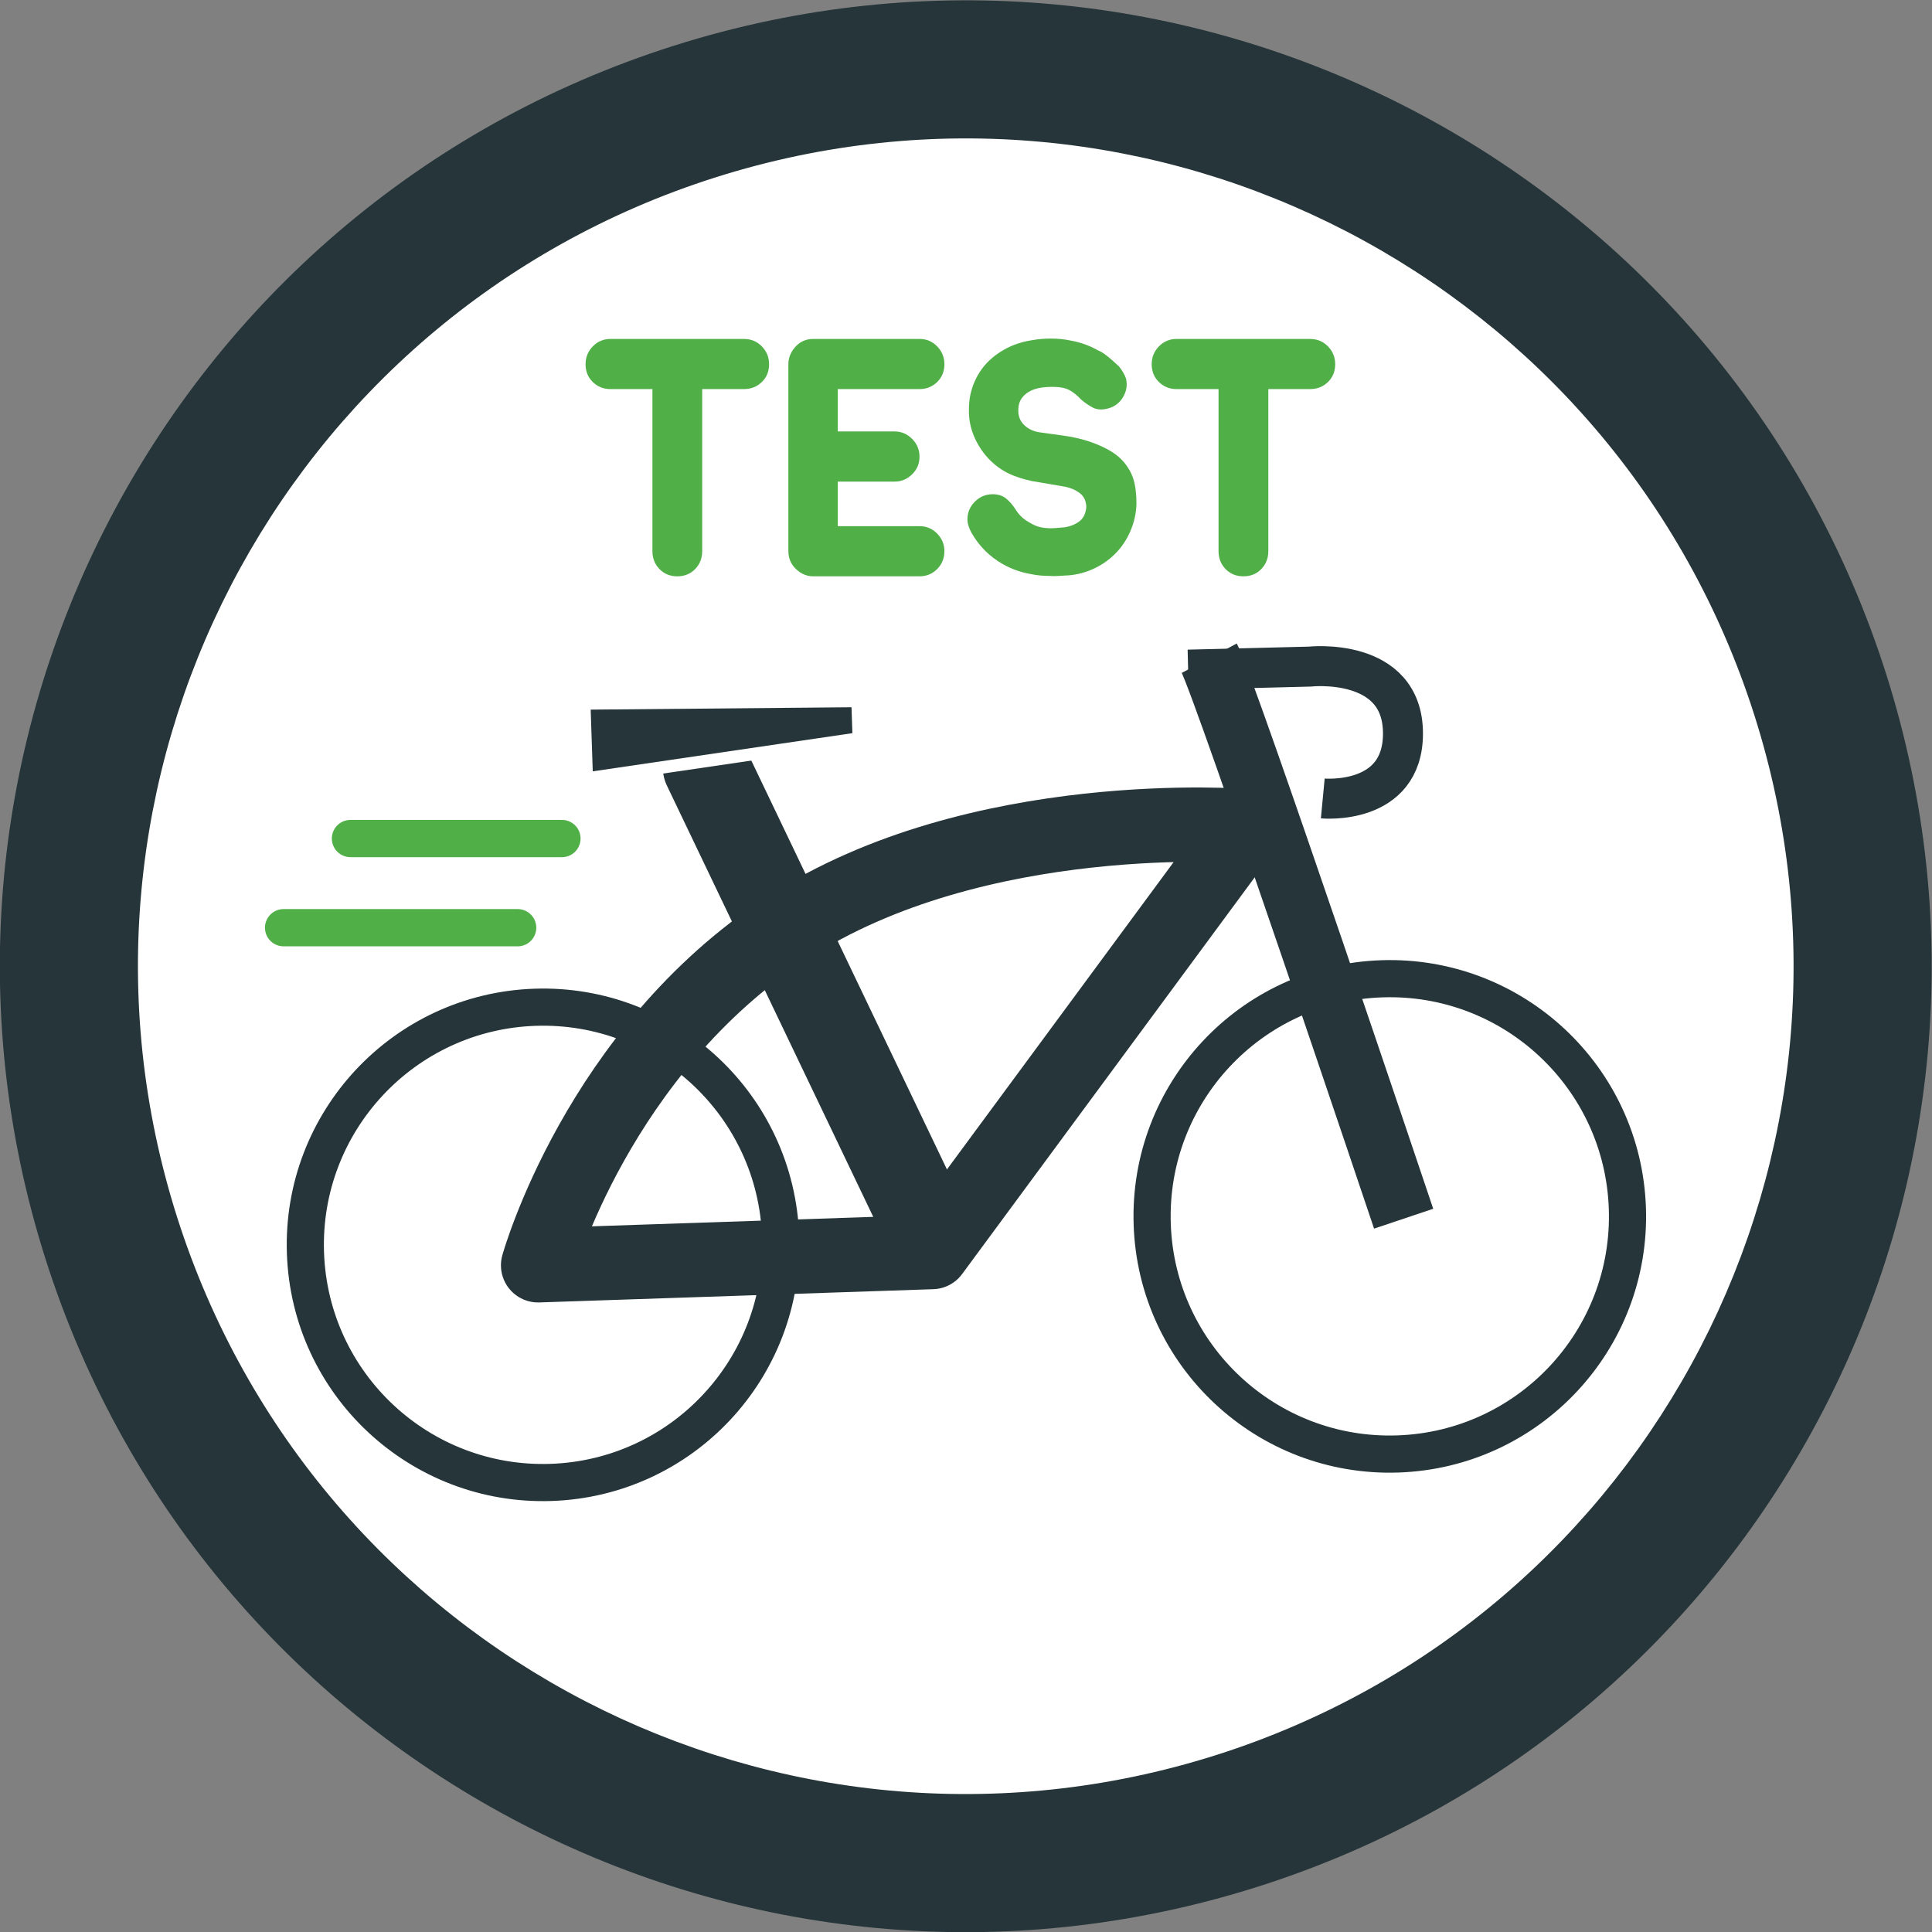 <?xml version="1.0" encoding="UTF-8" standalone="no"?>
<!-- Created with Inkscape (http://www.inkscape.org/) -->

<svg
   version="1.1"
   id="svg2"
   xml:space="preserve"
   width="440.23"
   height="440.23"
   viewBox="0 0 440.23 440.23"
   sodipodi:docname="da0a262048d824b11e928a240af546b9-11.pdf"
   xmlns:inkscape="http://www.inkscape.org/namespaces/inkscape"
   xmlns:sodipodi="http://sodipodi.sourceforge.net/DTD/sodipodi-0.dtd"
   xmlns="http://www.w3.org/2000/svg"
   xmlns:svg="http://www.w3.org/2000/svg"><rect x="0" y="0" width="440.23" height="440.23" fill="#808080" stroke="none"/><defs
     id="defs6"><clipPath
       clipPathUnits="userSpaceOnUse"
       id="clipPath16"><path
         d="M 0,330.229 H 330.229 V 0 H 0 Z"
         id="path14" /></clipPath></defs><sodipodi:namedview
     id="namedview4"
     pagecolor="#ffffff"
     bordercolor="#666666"
     borderopacity="1.0"
     inkscape:pageshadow="2"
     inkscape:pageopacity="0.0"
     inkscape:pagecheckerboard="0" /><g
     id="g8"
     inkscape:groupmode="layer"
     inkscape:label="da0a262048d824b11e928a240af546b9-11"
     transform="matrix(1.333,0,0,-1.333,-0.037,440.268)"><g
       id="g10"><g
         id="g12"
         clip-path="url(#clipPath16)"><g
           id="g18"
           transform="translate(308.58,213.009)"><path
             d="m 0,0 c 25.31,-79.738 -18.813,-164.896 -98.552,-190.205 -79.739,-25.309 -164.896,18.814 -190.205,98.553 -25.309,79.738 18.815,164.895 98.553,190.205 C -110.466,123.861 -25.308,79.737 0,0"
             style="fill:#ffffff;fill-opacity:1;fill-rule:nonzero;stroke:none"
             id="path20" /></g><g
           id="g22"
           transform="translate(309.492,210.94)"><path
             d="m 0,0 c 25.31,-79.737 -18.813,-164.896 -98.552,-190.204 -79.739,-25.31 -164.896,18.814 -190.205,98.552 -25.308,79.738 18.815,164.896 98.553,190.206 C -110.466,123.861 -25.309,79.738 0,0 Z"
             style="fill:none;stroke:#253539;stroke-width:27.194;stroke-linecap:round;stroke-linejoin:round;stroke-miterlimit:4;stroke-dasharray:none;stroke-opacity:1"
             id="path24" /></g><g
           id="g26"
           transform="translate(295.416,206.473)"><path
             d="m 0,0 c 22.842,-71.964 -16.979,-148.819 -88.944,-171.66 -71.963,-22.841 -148.818,16.98 -171.66,88.944 -22.841,71.964 16.98,148.818 88.945,171.66 C -99.695,111.785 -22.84,71.964 0,0 Z"
             style="fill:none;stroke:#ffffff;stroke-width:9.525;stroke-linecap:round;stroke-linejoin:round;stroke-miterlimit:4;stroke-dasharray:none;stroke-opacity:1"
             id="path28" /></g><g
           id="g30"
           transform="translate(203.127,215.815)"><path
             d="m 0,0 20.774,0.52 c 0,0 15.951,1.776 15.951,-11.441 0,-12.404 -13.708,-11.098 -13.708,-11.098"
             style="fill:none;stroke:#253539;stroke-width:6.835;stroke-linecap:butt;stroke-linejoin:miter;stroke-miterlimit:4;stroke-dasharray:none;stroke-opacity:1"
             id="path32" /></g><g
           id="g34"
           transform="translate(120.748,199.168)"><path
             d="M 0,0 37.005,-77.342"
             style="fill:none;stroke:#253539;stroke-width:14.863;stroke-linecap:round;stroke-linejoin:miter;stroke-miterlimit:4;stroke-dasharray:none;stroke-opacity:1"
             id="path36" /></g><g
           id="g38"
           transform="translate(146.611,210.457)"><path
             d="m 0,0 -46.71,-0.425 0.431,-12.824 46.494,6.837 z"
             style="fill:#253539;fill-opacity:1;fill-rule:nonzero;stroke:none"
             id="path40" /></g><g
           id="g42"
           transform="translate(146.611,210.457)"><path
             d="m 0,0 -46.71,-0.425 0.431,-12.824 46.494,6.837 z"
             style="fill:none;stroke:#ffffff;stroke-width:2.123;stroke-linecap:butt;stroke-linejoin:miter;stroke-miterlimit:4;stroke-dasharray:none;stroke-opacity:1"
             id="path44" /></g><g
           id="g46"
           transform="translate(196.986,120.99)"><path
             d="M 0,0 C 0.753,-22.43 19.548,-40.002 41.976,-39.247 64.407,-38.493 81.979,-19.699 81.225,2.731 80.471,25.162 61.675,42.734 39.245,41.979 16.816,41.226 -0.755,22.43 0,0 Z"
             style="fill:none;stroke:#253539;stroke-width:6.35;stroke-linecap:butt;stroke-linejoin:miter;stroke-miterlimit:4;stroke-dasharray:none;stroke-opacity:1"
             id="path48" /></g><g
           id="g50"
           transform="translate(52.242,116.123)"><path
             d="m 0,0 c 0.753,-22.432 19.547,-40 41.977,-39.244 22.43,0.753 40.002,19.547 39.247,41.977 -0.756,22.429 -19.55,40 -41.978,39.246 C 16.817,41.225 -0.755,22.43 0,0 Z"
             style="fill:none;stroke:#253539;stroke-width:6.35;stroke-linecap:butt;stroke-linejoin:miter;stroke-miterlimit:4;stroke-dasharray:none;stroke-opacity:1"
             id="path52" /></g><g
           id="g54"
           transform="translate(213.073,189.067)"><path
             d="m 0,0 c 0,0 -46.025,3.726 -78.458,-17.373 -32.431,-21.101 -42.607,-57.702 -42.607,-57.702 l 67.366,2.266 z"
             style="fill:none;stroke:#253539;stroke-width:12.7;stroke-linecap:round;stroke-linejoin:round;stroke-miterlimit:4;stroke-dasharray:none;stroke-opacity:1"
             id="path56" /></g><g
           id="g58"
           transform="translate(206.738,217.77)"><path
             d="M 0,0 C 2.786,-5.208 33.228,-95.81 33.228,-95.81"
             style="fill:none;stroke:#253539;stroke-width:10.665;stroke-linecap:butt;stroke-linejoin:miter;stroke-miterlimit:4;stroke-dasharray:none;stroke-opacity:1"
             id="path60" /></g><g
           id="g62"
           transform="translate(96.084,186.945)"><path
             d="M 0,0 H -36.147"
             style="fill:none;stroke:#50AF47;stroke-width:6.37;stroke-linecap:round;stroke-linejoin:round;stroke-miterlimit:4;stroke-dasharray:none;stroke-opacity:1"
             id="path64" /></g><g
           id="g66"
           transform="translate(48.506,171.703)"><path
             d="M 0,0 H 40.008"
             style="fill:none;stroke:#50AF47;stroke-width:6.37;stroke-linecap:round;stroke-linejoin:round;stroke-miterlimit:4;stroke-dasharray:none;stroke-opacity:1"
             id="path68" /></g><g
           id="g70"
           transform="translate(127.174,272.345)"><path
             d="M 0,0 C 1.228,0 2.254,-0.424 3.08,-1.27 3.905,-2.117 4.318,-3.133 4.318,-4.318 4.318,-5.546 3.905,-6.563 3.08,-7.366 2.254,-8.17 1.228,-8.572 0,-8.572 h -7.112 v -27.687 c 0,-1.228 -0.403,-2.254 -1.207,-3.079 -0.804,-0.825 -1.82,-1.238 -3.048,-1.238 -1.228,0 -2.244,0.413 -3.048,1.238 -0.804,0.825 -1.206,1.851 -1.206,3.079 v 27.687 h -7.175 c -1.186,0 -2.191,0.402 -3.017,1.206 -0.825,0.803 -1.238,1.82 -1.238,3.048 0,1.185 0.413,2.201 1.238,3.048 0.826,0.846 1.831,1.27 3.017,1.27 z"
             style="fill:#50AF47;fill-opacity:1;fill-rule:nonzero;stroke:none"
             id="path72" /></g><g
           id="g74"
           transform="translate(157.209,240.341)"><path
             d="M 0,0 C 1.184,0 2.191,-0.424 3.016,-1.27 3.841,-2.117 4.254,-3.111 4.254,-4.255 4.254,-5.483 3.841,-6.509 3.016,-7.334 2.191,-8.159 1.184,-8.572 0,-8.572 h -18.161 c -1.101,0 -2.086,0.413 -2.953,1.238 -0.868,0.825 -1.302,1.851 -1.302,3.079 v 31.941 c 0,1.1 0.402,2.096 1.207,2.985 0.803,0.889 1.82,1.333 3.048,1.333 H 0 c 1.184,0 2.191,-0.424 3.016,-1.27 0.825,-0.847 1.238,-1.863 1.238,-3.048 0,-1.228 -0.413,-2.245 -1.238,-3.048 C 2.191,23.834 1.184,23.432 0,23.432 h -13.97 v -7.24 h 9.715 c 1.143,0 2.138,-0.423 2.985,-1.269 C -0.424,14.075 0,13.06 0,11.875 0,10.689 -0.424,9.684 -1.27,8.858 -2.117,8.033 -3.112,7.62 -4.255,7.62 H -13.97 V 0 Z"
             style="fill:#50AF47;fill-opacity:1;fill-rule:nonzero;stroke:none"
             id="path76" /></g><g
           id="g78"
           transform="translate(182.038,240.15)"><path
             d="M 0,0 C 1.016,0.169 1.862,0.518 2.54,1.048 3.216,1.576 3.597,2.392 3.683,3.492 3.64,4.509 3.28,5.28 2.603,5.81 1.925,6.339 1.1,6.709 0.126,6.921 l -4.444,0.763 c -1.567,0.211 -3.07,0.603 -4.509,1.174 -1.44,0.572 -2.73,1.418 -3.873,2.54 -1.144,1.122 -2.054,2.445 -2.731,3.969 -0.677,1.524 -0.995,3.132 -0.953,4.826 0,1.651 0.318,3.206 0.953,4.667 0.635,1.461 1.513,2.708 2.636,3.746 1.121,1.038 2.444,1.874 3.968,2.509 1.058,0.422 2.18,0.719 3.366,0.889 0.973,0.169 1.989,0.254 3.047,0.254 1.228,0 2.329,-0.106 3.303,-0.318 C 2.625,31.645 4.232,31.072 5.715,30.226 6.434,29.973 7.62,29.062 9.271,27.495 9.482,27.241 9.704,26.924 9.938,26.543 10.17,26.162 10.35,25.781 10.478,25.4 10.731,24.257 10.541,23.178 9.906,22.161 9.271,21.146 8.36,20.511 7.175,20.256 6.243,20.044 5.439,20.118 4.762,20.479 c -0.678,0.359 -1.333,0.814 -1.969,1.365 -0.677,0.719 -1.355,1.26 -2.032,1.62 -0.677,0.358 -1.64,0.539 -2.888,0.539 -1.249,0 -2.276,-0.138 -3.08,-0.413 -0.805,-0.276 -1.46,-0.709 -1.969,-1.302 -0.508,-0.593 -0.762,-1.333 -0.762,-2.223 -0.042,-1.058 0.307,-1.936 1.048,-2.634 0.74,-0.699 1.703,-1.112 2.889,-1.239 l 4.064,-0.571 c 2.074,-0.297 4,-0.825 5.778,-1.588 C 7.62,13.271 8.953,12.403 9.842,11.43 10.731,10.456 11.355,9.408 11.715,8.287 12.075,7.164 12.255,5.735 12.255,4 12.212,2.434 11.874,0.898 11.239,-0.604 10.604,-2.106 9.725,-3.419 8.604,-4.54 7.481,-5.662 6.169,-6.552 4.667,-7.207 3.164,-7.864 1.587,-8.213 -0.064,-8.255 L -1.08,-8.318 c -0.466,-0.043 -0.932,-0.043 -1.397,0 -1.228,0 -2.328,0.105 -3.302,0.317 -1.736,0.296 -3.344,0.867 -4.825,1.714 -2.245,1.27 -4.023,3.049 -5.335,5.335 -0.169,0.296 -0.328,0.655 -0.476,1.079 -0.149,0.423 -0.222,0.825 -0.222,1.206 0,1.186 0.422,2.201 1.27,3.048 0.846,0.847 1.862,1.27 3.048,1.27 0.93,0 1.693,-0.244 2.285,-0.73 0.593,-0.487 1.121,-1.09 1.588,-1.81 0.508,-0.847 1.164,-1.523 1.969,-2.031 0.804,-0.509 1.47,-0.837 1.999,-0.985 0.53,-0.149 1.112,-0.233 1.747,-0.253 C -2.096,-0.181 -1.186,-0.127 0,0"
             style="fill:#50AF47;fill-opacity:1;fill-rule:nonzero;stroke:none"
             id="path80" /></g><g
           id="g82"
           transform="translate(223.947,272.345)"><path
             d="M 0,0 C 1.228,0 2.254,-0.424 3.08,-1.27 3.905,-2.117 4.318,-3.133 4.318,-4.318 4.318,-5.546 3.905,-6.563 3.08,-7.366 2.254,-8.17 1.228,-8.572 0,-8.572 h -7.112 v -27.687 c 0,-1.228 -0.403,-2.254 -1.207,-3.079 -0.804,-0.825 -1.82,-1.238 -3.048,-1.238 -1.228,0 -2.244,0.413 -3.048,1.238 -0.804,0.825 -1.206,1.851 -1.206,3.079 v 27.687 h -7.175 c -1.186,0 -2.191,0.402 -3.017,1.206 -0.825,0.803 -1.238,1.82 -1.238,3.048 0,1.185 0.413,2.201 1.238,3.048 0.826,0.846 1.831,1.27 3.017,1.27 z"
             style="fill:#50AF47;fill-opacity:1;fill-rule:nonzero;stroke:none"
             id="path84" /></g></g></g></g></svg>
